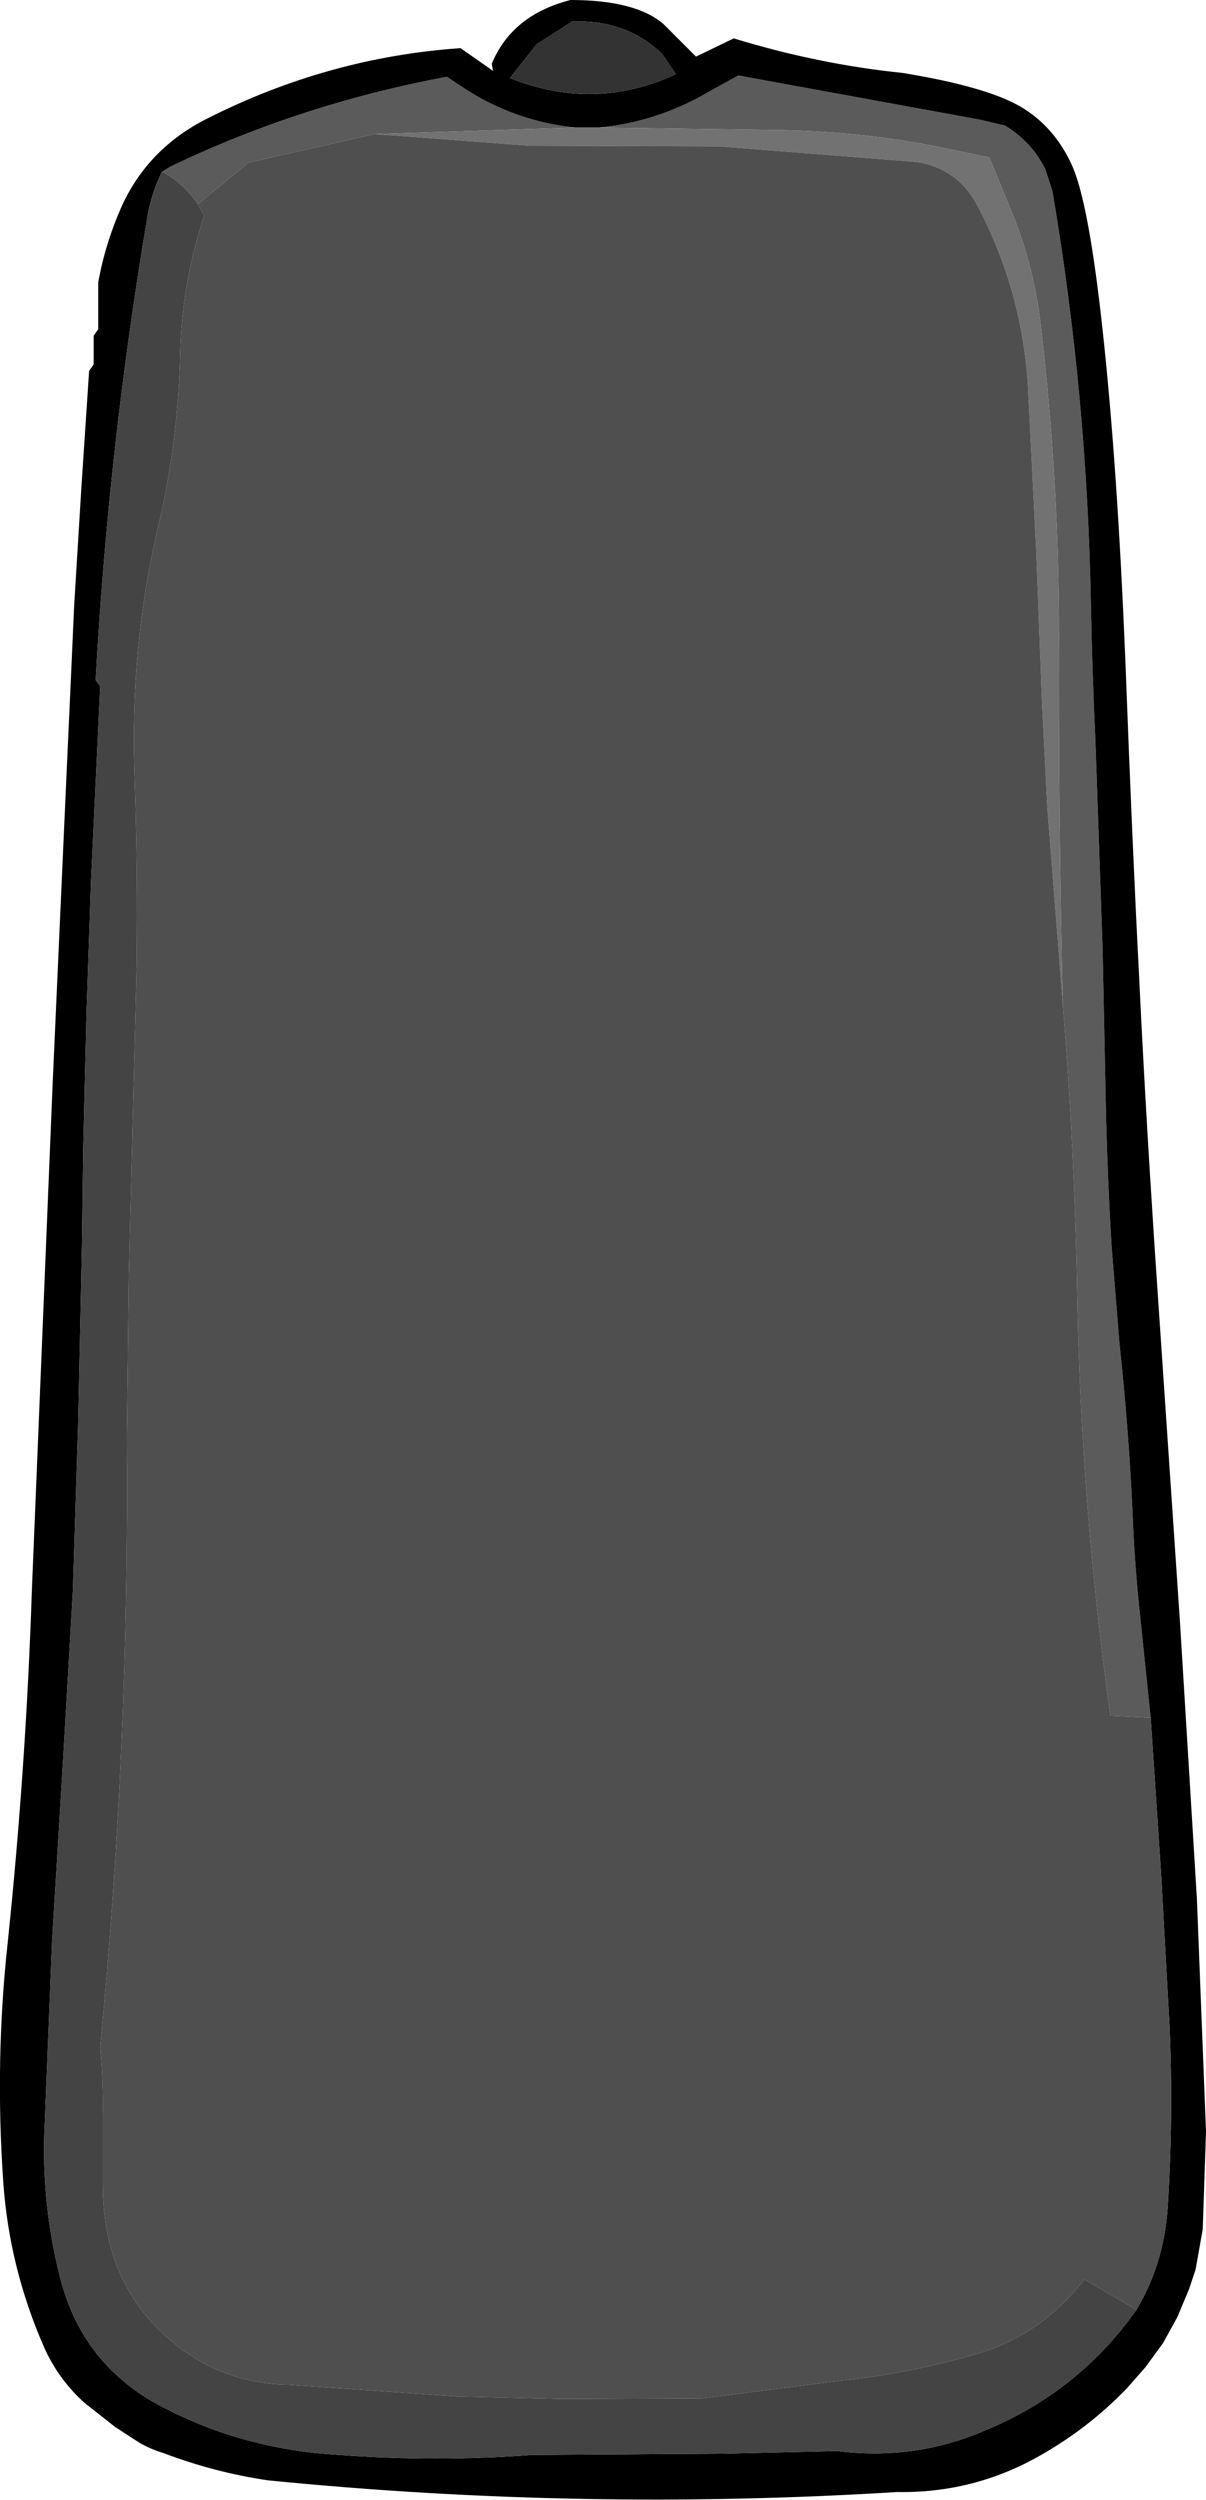 <?xml version="1.0" encoding="UTF-8" standalone="no"?>
<svg xmlns:xlink="http://www.w3.org/1999/xlink" height="192.1px" width="92.7px" xmlns="http://www.w3.org/2000/svg">
  <g transform="matrix(1.0, 0.0, 0.0, 1.0, 46.35, 96.05)">
    <path d="M-33.9 -82.85 L-33.25 -83.25 Q-23.25 -88.05 -12.0 -90.15 L-10.65 -89.25 Q-6.7 -86.7 -2.1 -86.25 L-17.55 -85.75 -27.25 -83.55 -31.15 -80.35 Q-32.25 -82.0 -33.9 -82.85 M-0.35 -86.25 Q4.1 -86.65 8.05 -88.95 L10.4 -90.25 29.0 -86.85 30.9 -86.4 Q32.95 -85.15 34.0 -83.05 L34.55 -81.35 Q37.2 -65.75 37.5 -49.8 37.6 -44.45 37.85 -39.15 L38.4 -23.3 38.6 -13.6 Q38.7 -6.85 39.1 -0.2 L39.7 7.2 Q40.4 13.65 40.7 20.05 40.85 24.15 41.3 28.25 L42.1 35.95 39.0 35.8 Q36.75 19.75 36.45 3.4 36.25 -7.75 35.35 -18.8 35.0 -33.0 35.05 -47.2 35.05 -59.15 33.65 -71.05 33.15 -75.4 31.6 -79.3 L29.7 -83.95 25.85 -84.75 Q20.1 -85.9 14.05 -86.05 L-0.35 -86.25" fill="#5b5b5b" fill-rule="evenodd" stroke="none"/>
    <path d="M-2.1 -86.25 Q-6.7 -86.7 -10.65 -89.25 L-12.0 -90.15 Q-23.25 -88.05 -33.25 -83.25 L-33.9 -82.85 Q-34.7 -81.25 -35.0 -79.5 -38.0 -61.85 -39.0 -43.8 L-38.65 -43.3 -39.35 -28.5 -39.7 -18.3 -39.95 -7.95 -40.05 -0.4 -40.35 13.5 -40.75 26.2 -41.5 39.15 -42.35 53.15 -42.95 68.05 Q-43.1 73.55 -41.75 78.9 -40.0 85.9 -33.5 89.1 -27.4 92.2 -20.25 92.6 -12.85 93.15 -5.45 92.6 L9.25 92.5 18.0 92.3 Q24.0 93.05 29.4 90.7 36.55 87.75 41.0 81.45 43.1 77.95 43.4 73.65 43.85 66.65 43.55 59.7 L42.9 47.95 42.1 35.95 41.3 28.25 Q40.85 24.15 40.7 20.05 40.4 13.65 39.7 7.2 L39.1 -0.2 Q38.7 -6.85 38.6 -13.6 L38.4 -23.3 37.85 -39.15 Q37.6 -44.45 37.5 -49.8 37.2 -65.75 34.55 -81.35 L34.0 -83.05 Q32.95 -85.15 30.9 -86.4 L29.0 -86.85 10.4 -90.25 8.05 -88.95 Q4.1 -86.65 -0.35 -86.25 L-2.1 -86.25 M-8.45 -90.6 L-8.55 -91.15 Q-7.0 -94.9 -2.5 -96.05 2.5 -96.05 4.65 -94.2 L7.15 -91.7 10.05 -93.1 Q16.6 -91.1 23.0 -90.45 29.45 -89.4 32.1 -87.85 34.65 -86.35 36.0 -83.45 37.35 -80.6 38.45 -70.25 39.55 -60.0 40.15 -45.35 40.7 -30.75 41.2 -21.2 41.65 -11.65 42.4 -0.2 L44.35 28.6 45.65 49.85 46.35 67.75 46.1 75.25 45.55 78.35 45.05 79.85 44.15 82.0 43.05 84.0 41.7 85.85 40.25 87.5 Q37.25 90.6 33.5 92.7 28.45 95.55 22.6 95.45 -1.65 96.95 -25.75 94.55 -29.85 93.95 -33.8 92.45 -34.8 92.15 -35.65 91.65 L-37.5 90.45 -39.85 88.6 Q-41.85 86.8 -42.95 84.35 -45.65 78.2 -46.1 71.6 -46.75 62.3 -45.75 53.15 -44.35 39.75 -43.9 26.15 L-42.3 -12.85 -41.6 -28.45 -41.25 -36.25 -40.95 -42.8 -40.65 -49.5 -40.1 -58.5 -39.5 -67.55 -39.15 -68.05 -39.15 -70.25 -38.8 -70.75 -38.8 -74.35 Q-38.25 -77.4 -36.95 -80.3 -34.9 -84.7 -30.4 -86.95 -21.1 -91.65 -10.95 -92.35 L-8.45 -90.6 M-7.15 -90.05 Q-0.65 -87.45 5.6 -90.35 L4.55 -91.9 Q1.8 -94.55 -2.35 -94.4 L-5.1 -92.65 -7.15 -90.05" fill="#000000" fill-rule="evenodd" stroke="none"/>
    <path d="M-7.15 -90.05 L-5.1 -92.65 -2.35 -94.4 Q1.8 -94.55 4.55 -91.9 L5.6 -90.35 Q-0.65 -87.45 -7.15 -90.05" fill="#333333" fill-rule="evenodd" stroke="none"/>
    <path d="M-33.9 -82.85 Q-32.25 -82.0 -31.15 -80.35 L-30.65 -79.5 Q-32.35 -74.35 -32.5 -69.0 -32.65 -62.05 -34.2 -55.55 -36.4 -46.25 -36.0 -36.15 -35.75 -29.0 -35.85 -21.75 L-36.45 1.95 -36.6 14.55 Q-36.4 37.95 -38.65 61.3 -38.4 63.9 -38.45 66.55 L-38.45 71.8 Q-38.45 80.45 -31.7 84.95 -28.3 87.15 -24.2 87.2 L-11.3 88.1 -3.1 88.3 7.65 88.25 18.2 86.9 Q23.45 86.35 28.5 84.9 33.6 83.5 37.0 79.1 L41.0 81.45 Q36.55 87.75 29.4 90.7 24.0 93.05 18.0 92.3 L9.25 92.5 -5.45 92.6 Q-12.85 93.15 -20.25 92.6 -27.4 92.2 -33.5 89.1 -40.0 85.9 -41.75 78.9 -43.1 73.55 -42.95 68.05 L-42.35 53.15 -41.5 39.15 -40.75 26.2 -40.35 13.5 -40.05 -0.4 -39.95 -7.95 -39.7 -18.3 -39.35 -28.5 -38.65 -43.3 -39.0 -43.8 Q-38.0 -61.85 -35.0 -79.5 -34.7 -81.25 -33.9 -82.85" fill="#444444" fill-rule="evenodd" stroke="none"/>
    <path d="M-17.55 -85.75 L-2.1 -86.25 -0.35 -86.25 14.05 -86.05 Q20.1 -85.9 25.85 -84.75 L29.7 -83.95 31.6 -79.3 Q33.15 -75.4 33.65 -71.05 35.05 -59.15 35.05 -47.2 35.0 -33.0 35.35 -18.8 L34.15 -34.05 33.75 -41.95 33.3 -53.7 32.65 -66.6 Q32.15 -73.9 28.75 -80.3 27.25 -83.1 24.15 -83.6 L8.95 -84.8 -5.65 -84.85 -17.55 -85.75" fill="#727272" fill-rule="evenodd" stroke="none"/>
    <path d="M-31.15 -80.35 L-27.25 -83.55 -17.55 -85.75 -5.65 -84.85 8.95 -84.8 24.15 -83.6 Q27.25 -83.1 28.75 -80.3 32.15 -73.9 32.65 -66.6 L33.3 -53.7 33.75 -41.95 34.15 -34.05 35.35 -18.8 Q36.25 -7.75 36.45 3.4 36.75 19.75 39.0 35.8 L42.1 35.95 42.9 47.95 43.55 59.7 Q43.85 66.65 43.4 73.65 43.1 77.95 41.0 81.45 L37.0 79.1 Q33.6 83.5 28.5 84.9 23.45 86.35 18.2 86.9 L7.65 88.25 -3.1 88.3 -11.3 88.1 -24.2 87.2 Q-28.3 87.15 -31.7 84.95 -38.45 80.45 -38.45 71.8 L-38.45 66.55 Q-38.4 63.9 -38.65 61.3 -36.4 37.95 -36.6 14.55 L-36.45 1.95 -35.85 -21.75 Q-35.75 -29.0 -36.0 -36.15 -36.4 -46.25 -34.2 -55.55 -32.65 -62.05 -32.5 -69.0 -32.35 -74.35 -30.65 -79.5 L-31.15 -80.35" fill="#4f4f4f" fill-rule="evenodd" stroke="none"/>
  </g>
</svg>
